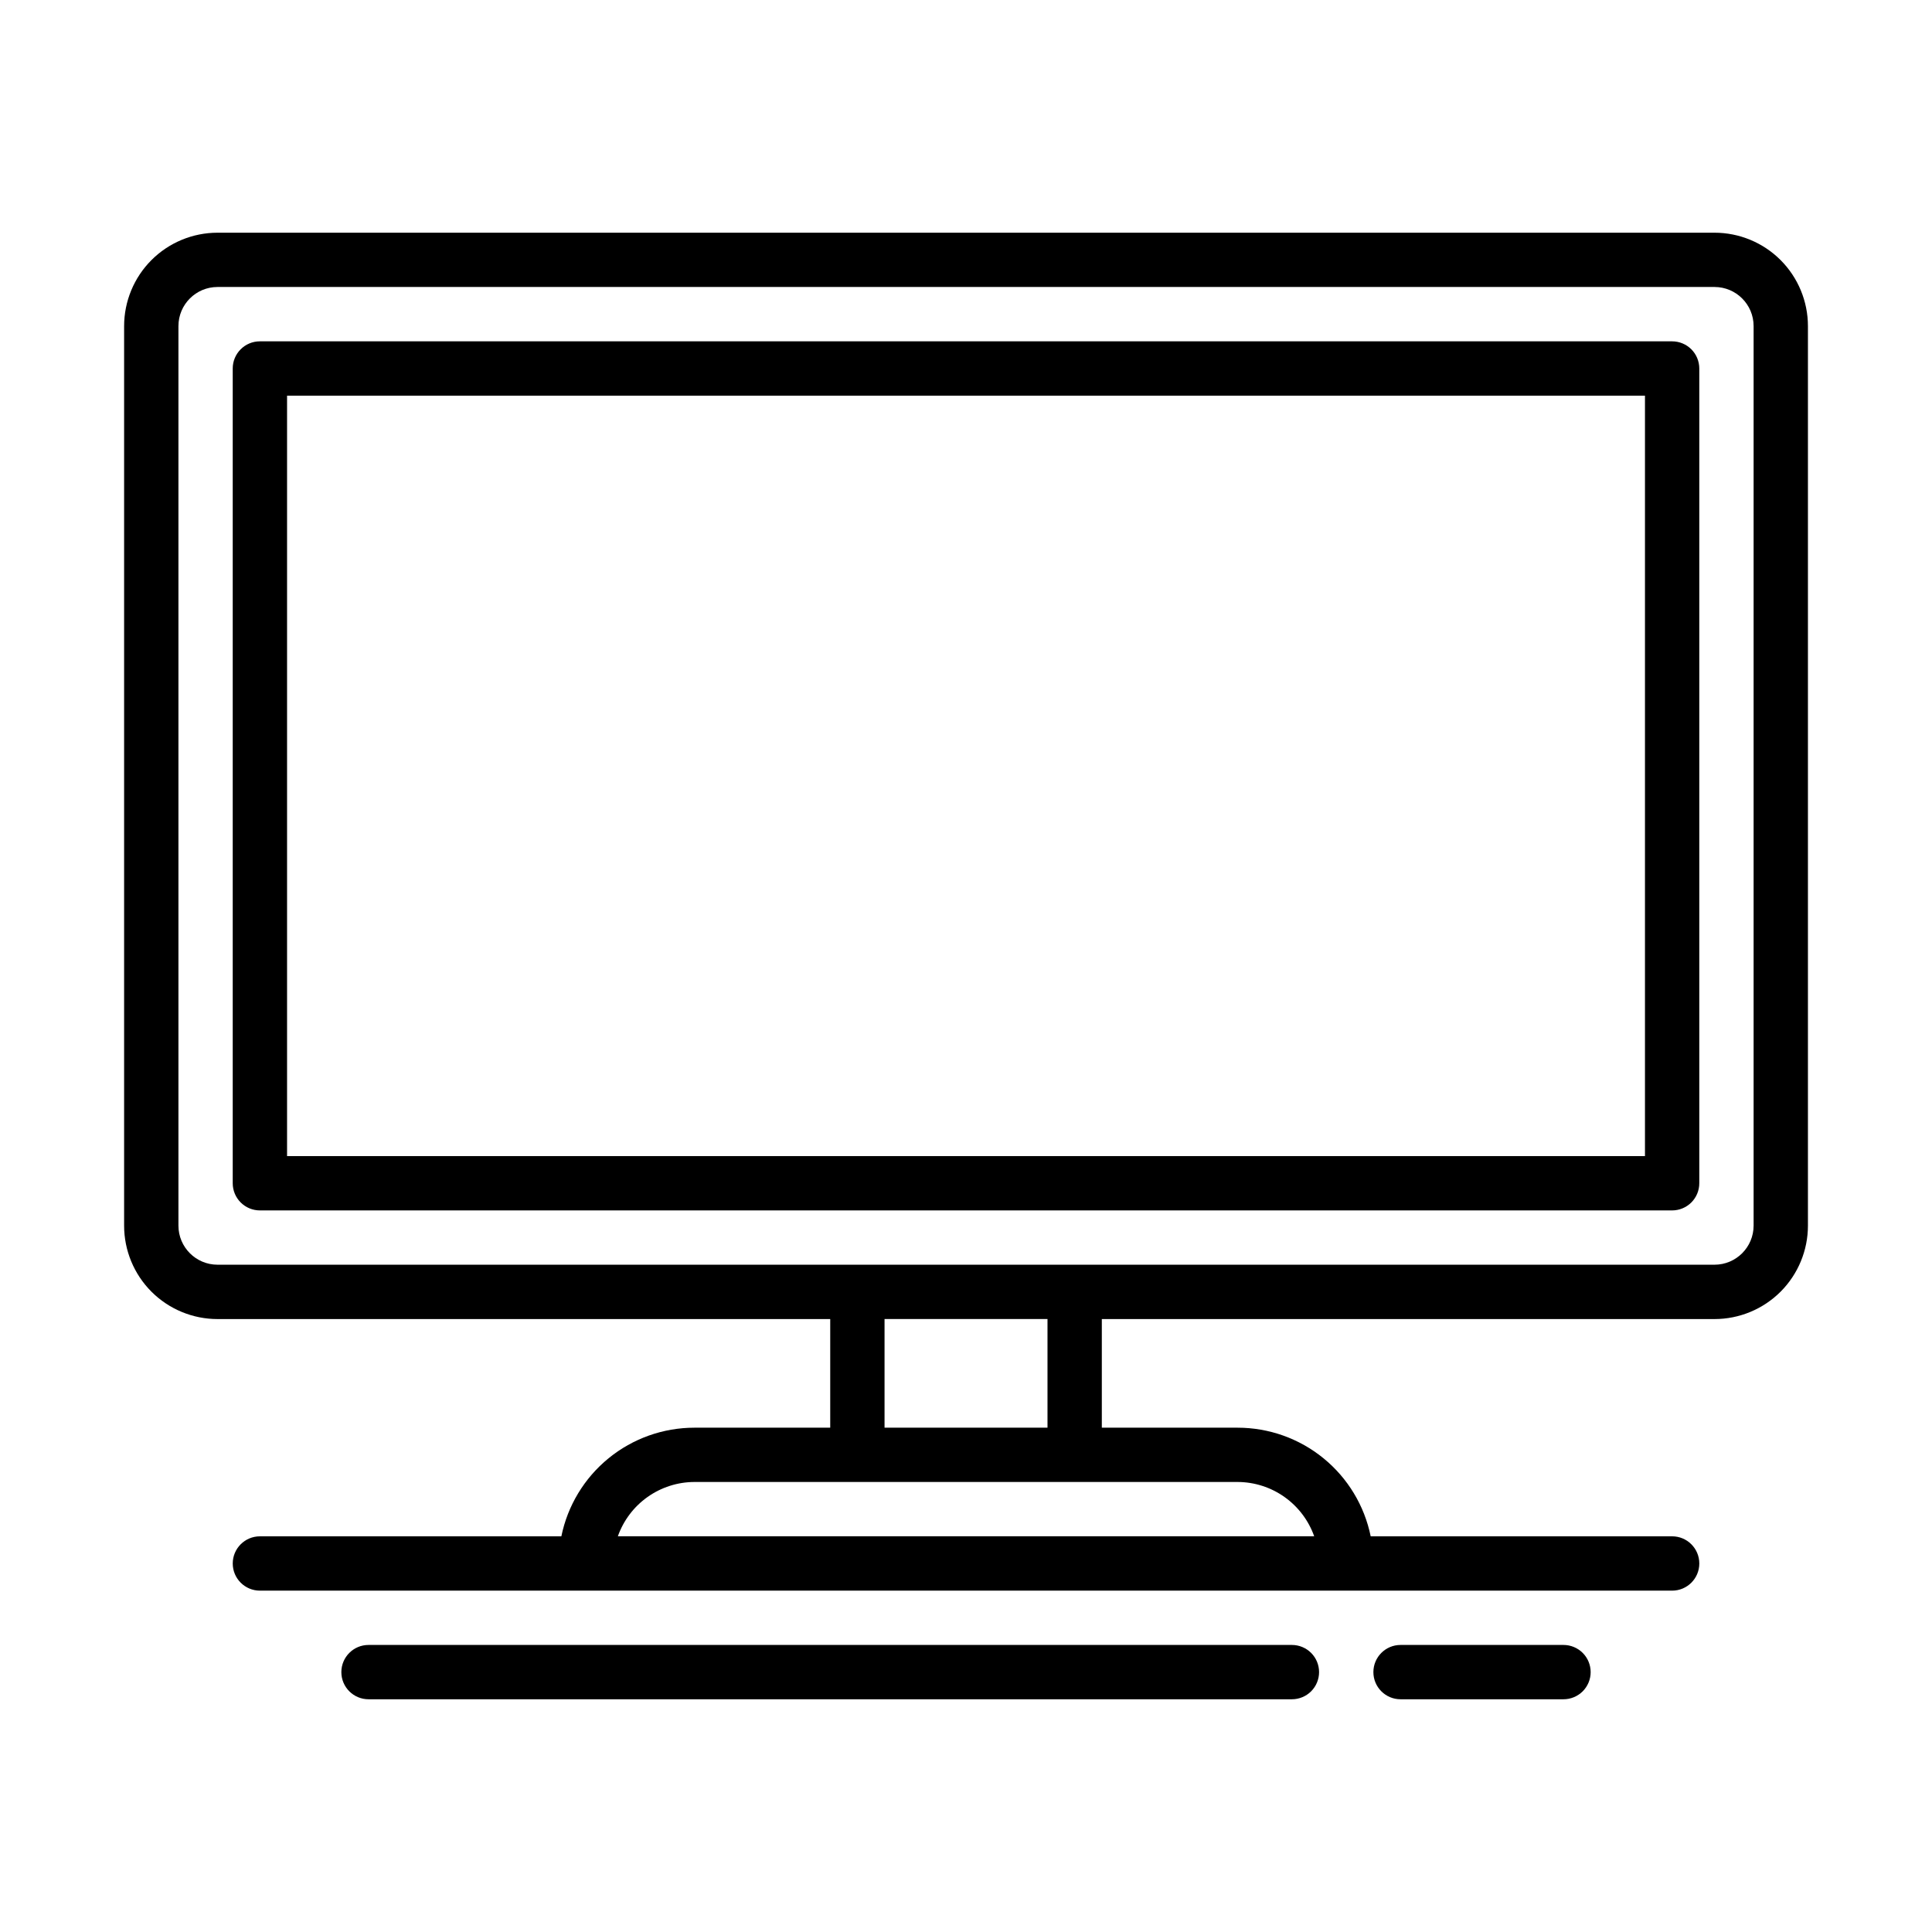<?xml version="1.0" encoding="UTF-8"?>
<!-- Uploaded to: SVG Repo, www.svgrepo.com, Generator: SVG Repo Mixer Tools -->
<svg fill="#000000" width="800px" height="800px" version="1.1" viewBox="144 144 512 512" xmlns="http://www.w3.org/2000/svg">
 <path d="m598.36 205.67h-396.71c-6.566 0-12.863 2.609-17.508 7.25-4.641 4.644-7.25 10.941-7.25 17.508v238.38c0 6.566 2.609 12.863 7.25 17.508 4.644 4.641 10.941 7.25 17.508 7.25h162.37v28.789h-35.984c-8.297 0-16.34 2.863-22.766 8.109-6.426 5.246-10.844 12.551-12.504 20.68h-79.887c-3.977 0-7.199 3.223-7.199 7.199 0 3.973 3.223 7.195 7.199 7.195h374.26c3.973 0 7.195-3.223 7.195-7.195 0-3.977-3.223-7.199-7.195-7.199h-79.891c-1.66-8.129-6.074-15.434-12.504-20.68-6.426-5.246-14.469-8.109-22.762-8.109h-35.988v-28.789h162.37c6.566 0 12.863-2.609 17.508-7.25 4.641-4.644 7.25-10.941 7.25-17.508v-238.38c0-6.566-2.609-12.863-7.25-17.508-4.644-4.641-10.941-7.25-17.508-7.25zm-126.38 331.07c4.453 0.012 8.797 1.402 12.43 3.981 3.633 2.578 6.379 6.215 7.867 10.414h-184.54c1.484-4.199 4.231-7.836 7.863-10.414 3.637-2.578 7.977-3.969 12.434-3.981zm-93.566-14.395v-28.789h43.184v28.789zm230.31-53.547c0 5.723-4.641 10.363-10.363 10.363h-396.71c-5.723 0-10.363-4.641-10.363-10.363v-238.38c0-5.723 4.641-10.363 10.363-10.363h396.71c5.723 0 10.363 4.641 10.363 10.363zm-21.59-234.34h-374.26c-3.977 0-7.199 3.223-7.199 7.199v215.92c0 1.906 0.758 3.738 2.109 5.086 1.348 1.352 3.18 2.109 5.09 2.109h374.26c1.906 0 3.738-0.758 5.09-2.109 1.348-1.348 2.106-3.18 2.106-5.086v-215.92c0-1.91-0.758-3.742-2.106-5.09-1.352-1.352-3.184-2.109-5.09-2.109zm-7.199 215.92h-359.86v-201.52h359.86zm-86.367 136.75c0 1.906-0.758 3.738-2.106 5.09-1.352 1.348-3.184 2.106-5.09 2.106h-244.71c-3.977 0-7.199-3.223-7.199-7.195 0-3.977 3.223-7.199 7.199-7.199h244.71c1.906 0 3.738 0.758 5.09 2.109 1.348 1.348 2.106 3.18 2.106 5.09zm71.973 0c0 1.906-0.758 3.738-2.106 5.09-1.352 1.348-3.184 2.106-5.09 2.106h-43.184c-3.977 0-7.199-3.223-7.199-7.195 0-3.977 3.223-7.199 7.199-7.199h43.184c1.906 0 3.738 0.758 5.09 2.109 1.348 1.348 2.106 3.18 2.106 5.09z"/>
</svg>